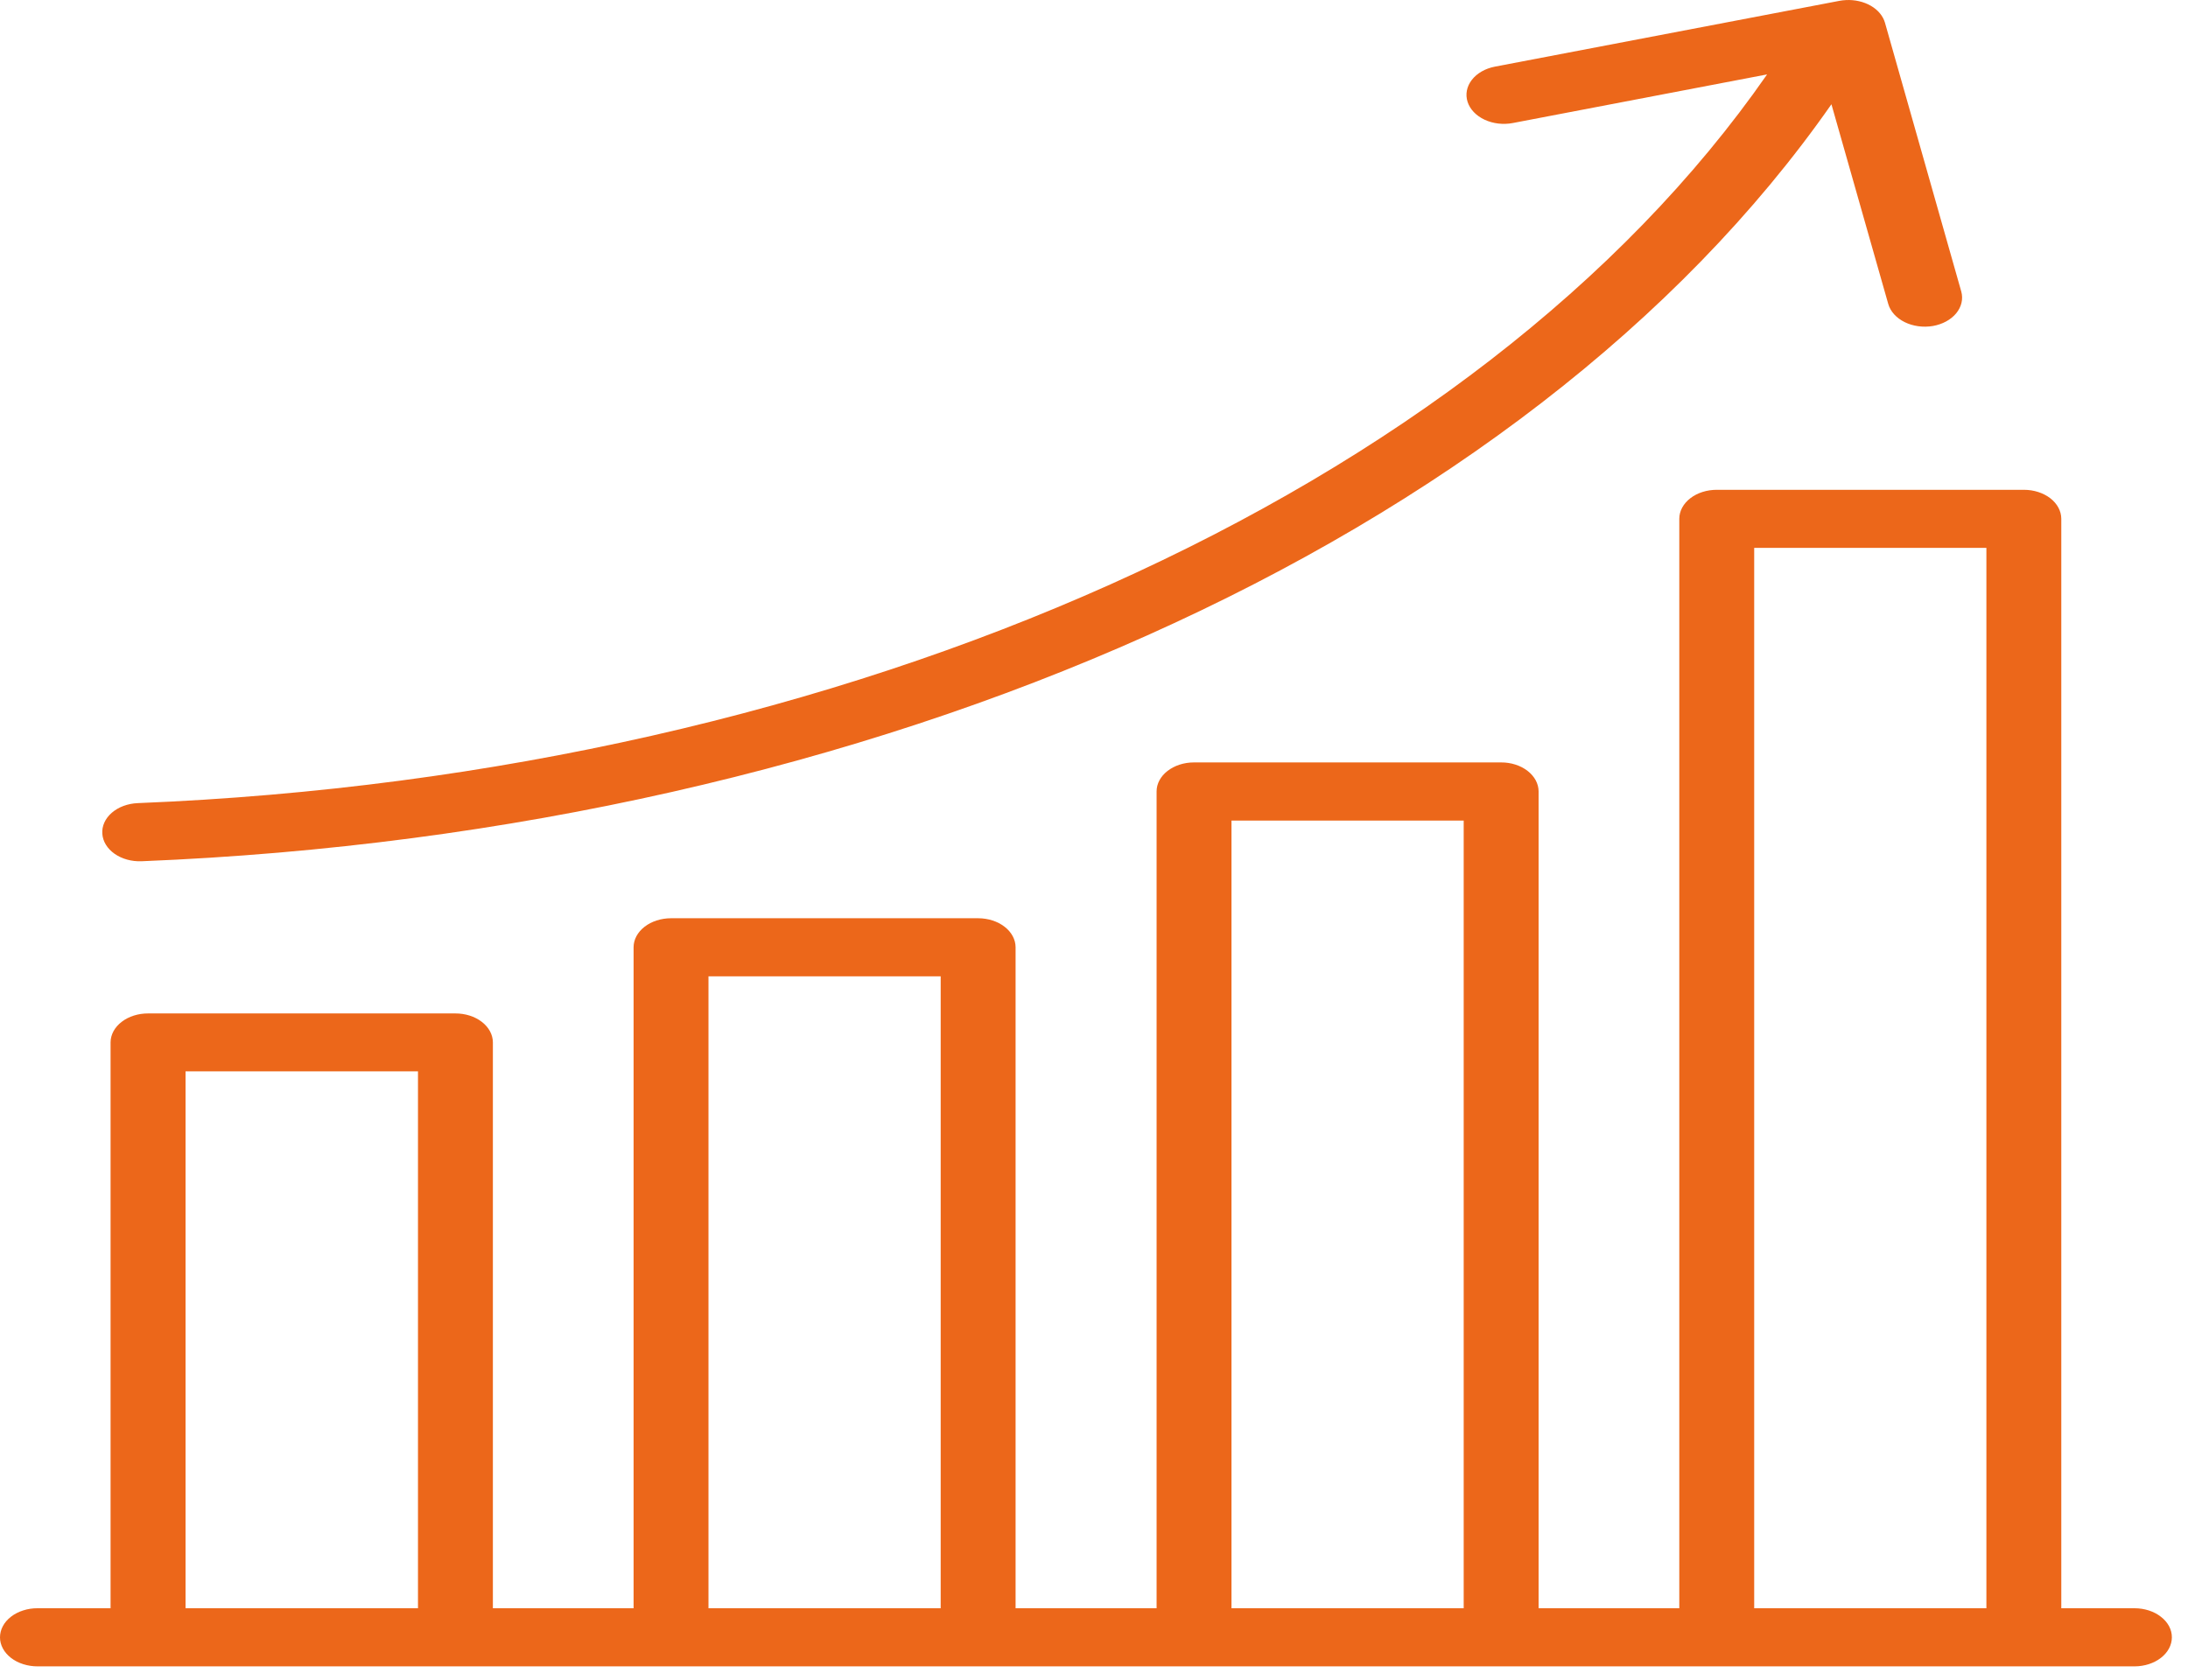 <svg width="56" height="43" viewBox="0 0 56 43" fill="none" xmlns="http://www.w3.org/2000/svg">
<path d="M47.245 0.002C47.188 0.005 47.131 0.011 47.076 0.022L38.261 1.706C38.015 1.753 37.802 1.875 37.671 2.044C37.54 2.212 37.5 2.415 37.561 2.606C37.622 2.798 37.779 2.962 37.996 3.064C38.214 3.166 38.475 3.197 38.722 3.149L45.227 1.905C37.808 12.583 21.724 19.825 3.525 20.56C3.399 20.565 3.275 20.59 3.161 20.632C3.047 20.674 2.945 20.734 2.861 20.807C2.777 20.88 2.712 20.965 2.671 21.057C2.629 21.15 2.611 21.248 2.619 21.345C2.632 21.542 2.746 21.726 2.934 21.858C3.123 21.99 3.371 22.058 3.624 22.048C22.384 21.291 39.063 13.855 46.874 2.669L48.328 7.781C48.383 7.973 48.534 8.14 48.748 8.246C48.962 8.352 49.221 8.387 49.468 8.346C49.715 8.303 49.931 8.186 50.067 8.021C50.203 7.855 50.25 7.655 50.197 7.463L48.244 0.581C48.194 0.408 48.066 0.254 47.883 0.148C47.699 0.042 47.473 -0.01 47.245 0.002ZM43.943 12.539C43.688 12.538 43.444 12.615 43.264 12.754C43.083 12.893 42.981 13.082 42.98 13.279V41.171H39.379V20.259C39.379 20.162 39.353 20.065 39.305 19.975C39.256 19.885 39.185 19.803 39.096 19.734C39.007 19.665 38.901 19.61 38.784 19.573C38.668 19.536 38.543 19.517 38.417 19.518H30.557C30.303 19.518 30.061 19.597 29.882 19.736C29.703 19.875 29.602 20.063 29.602 20.259V41.171H25.993V24.248C25.992 24.052 25.891 23.864 25.712 23.725C25.533 23.586 25.291 23.508 25.038 23.507H17.171C16.918 23.508 16.676 23.586 16.497 23.725C16.318 23.864 16.217 24.052 16.216 24.248V41.171H12.615V26.684C12.614 26.487 12.512 26.298 12.331 26.159C12.151 26.02 11.907 25.943 11.652 25.944H3.792C3.538 25.943 3.294 26.02 3.114 26.159C2.933 26.298 2.831 26.487 2.83 26.684V41.171H0.962C0.836 41.17 0.71 41.189 0.593 41.227C0.476 41.264 0.37 41.319 0.281 41.388C0.191 41.458 0.12 41.54 0.072 41.631C0.024 41.722 -0 41.819 7.35523e-06 41.917C0 42.015 0.025 42.111 0.074 42.202C0.122 42.292 0.193 42.374 0.283 42.443C0.372 42.512 0.478 42.566 0.595 42.603C0.711 42.64 0.836 42.659 0.962 42.659H54.633C54.886 42.658 55.129 42.58 55.307 42.441C55.486 42.302 55.587 42.113 55.587 41.917C55.588 41.819 55.564 41.723 55.516 41.632C55.468 41.542 55.398 41.46 55.309 41.391C55.221 41.321 55.115 41.266 54.999 41.228C54.883 41.191 54.759 41.171 54.633 41.171H52.757V13.279C52.756 13.083 52.655 12.895 52.477 12.756C52.298 12.618 52.055 12.539 51.803 12.539H43.943ZM44.897 14.025H50.84V41.171H44.897V14.025ZM31.519 21.006H37.462V41.171H31.519V21.006ZM18.133 24.994H24.076V41.171H18.133V24.994ZM4.749 27.426H10.698V41.171H4.749V27.426Z" fill="#EC671A"/>
</svg>
